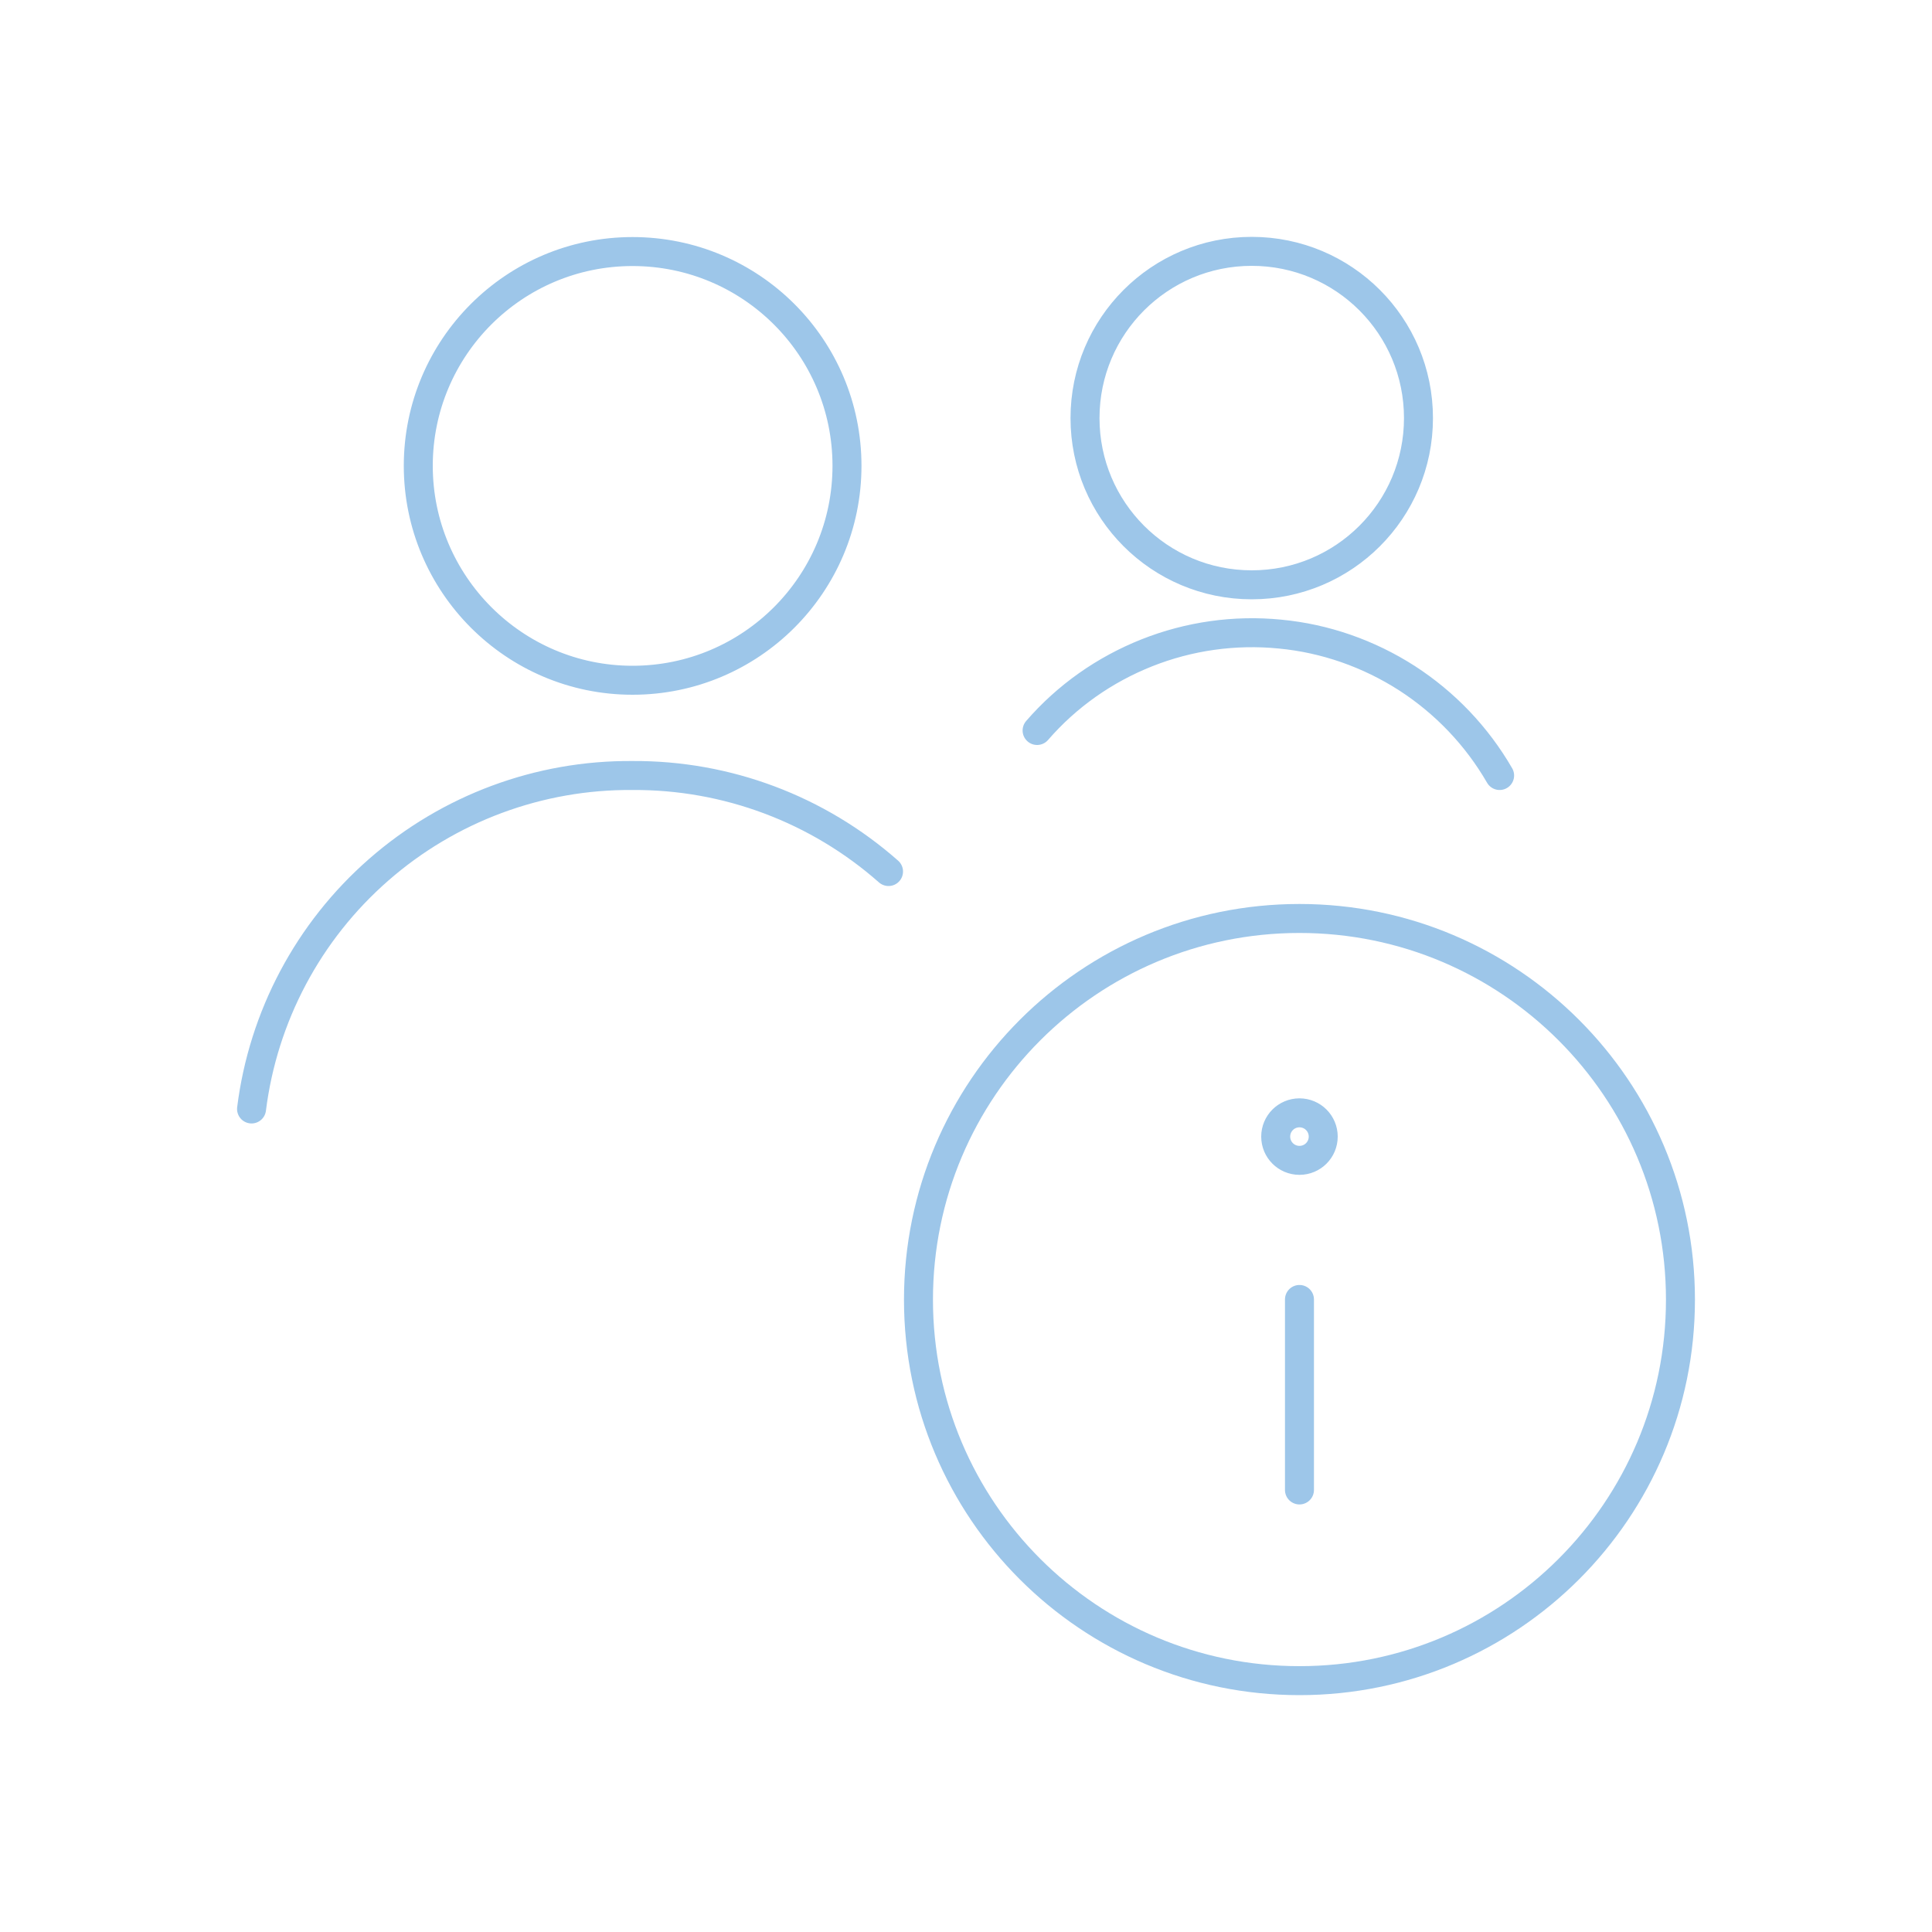 <svg xmlns="http://www.w3.org/2000/svg" id="Layer_1" viewBox="0 0 100 100"><defs><style>.cls-1{fill:none;stroke:#9dc6e9;stroke-linecap:round;stroke-linejoin:round;stroke-width:1.5px;}</style></defs><path class="cls-1" d="M67.26,77.12v-9.86M67.26,86.99c10.89,0,19.72-8.83,19.72-19.72s-8.83-19.73-19.72-19.73-19.72,8.83-19.72,19.73,8.83,19.72,19.72,19.72Z"></path><path class="cls-1" d="M67.26,60.06c.68,0,1.23-.55,1.23-1.23s-.55-1.23-1.23-1.23M67.26,60.06c-.68,0-1.23-.55-1.23-1.23s.55-1.23,1.23-1.23"></path><path class="cls-1" d="M77.62,40.14c-1.18-2.04-2.82-3.76-4.8-5.04-1.98-1.27-4.23-2.06-6.57-2.28-2.34-.23-4.7.1-6.89.97-2.19.87-4.14,2.24-5.68,4.02M64.79,30.27c4.77,0,8.63-3.86,8.63-8.63s-3.86-8.63-8.63-8.63-8.63,3.86-8.63,8.63,3.86,8.63,8.63,8.63ZM32.74,35.21c6.13,0,11.1-4.97,11.1-11.1s-4.97-11.09-11.1-11.09-11.09,4.97-11.09,11.09,4.97,11.1,11.09,11.1ZM45.99,45.11c-3.66-3.23-8.37-5-13.25-4.97-4.83-.04-9.51,1.7-13.14,4.88-3.64,3.18-5.98,7.59-6.58,12.38"></path></svg>